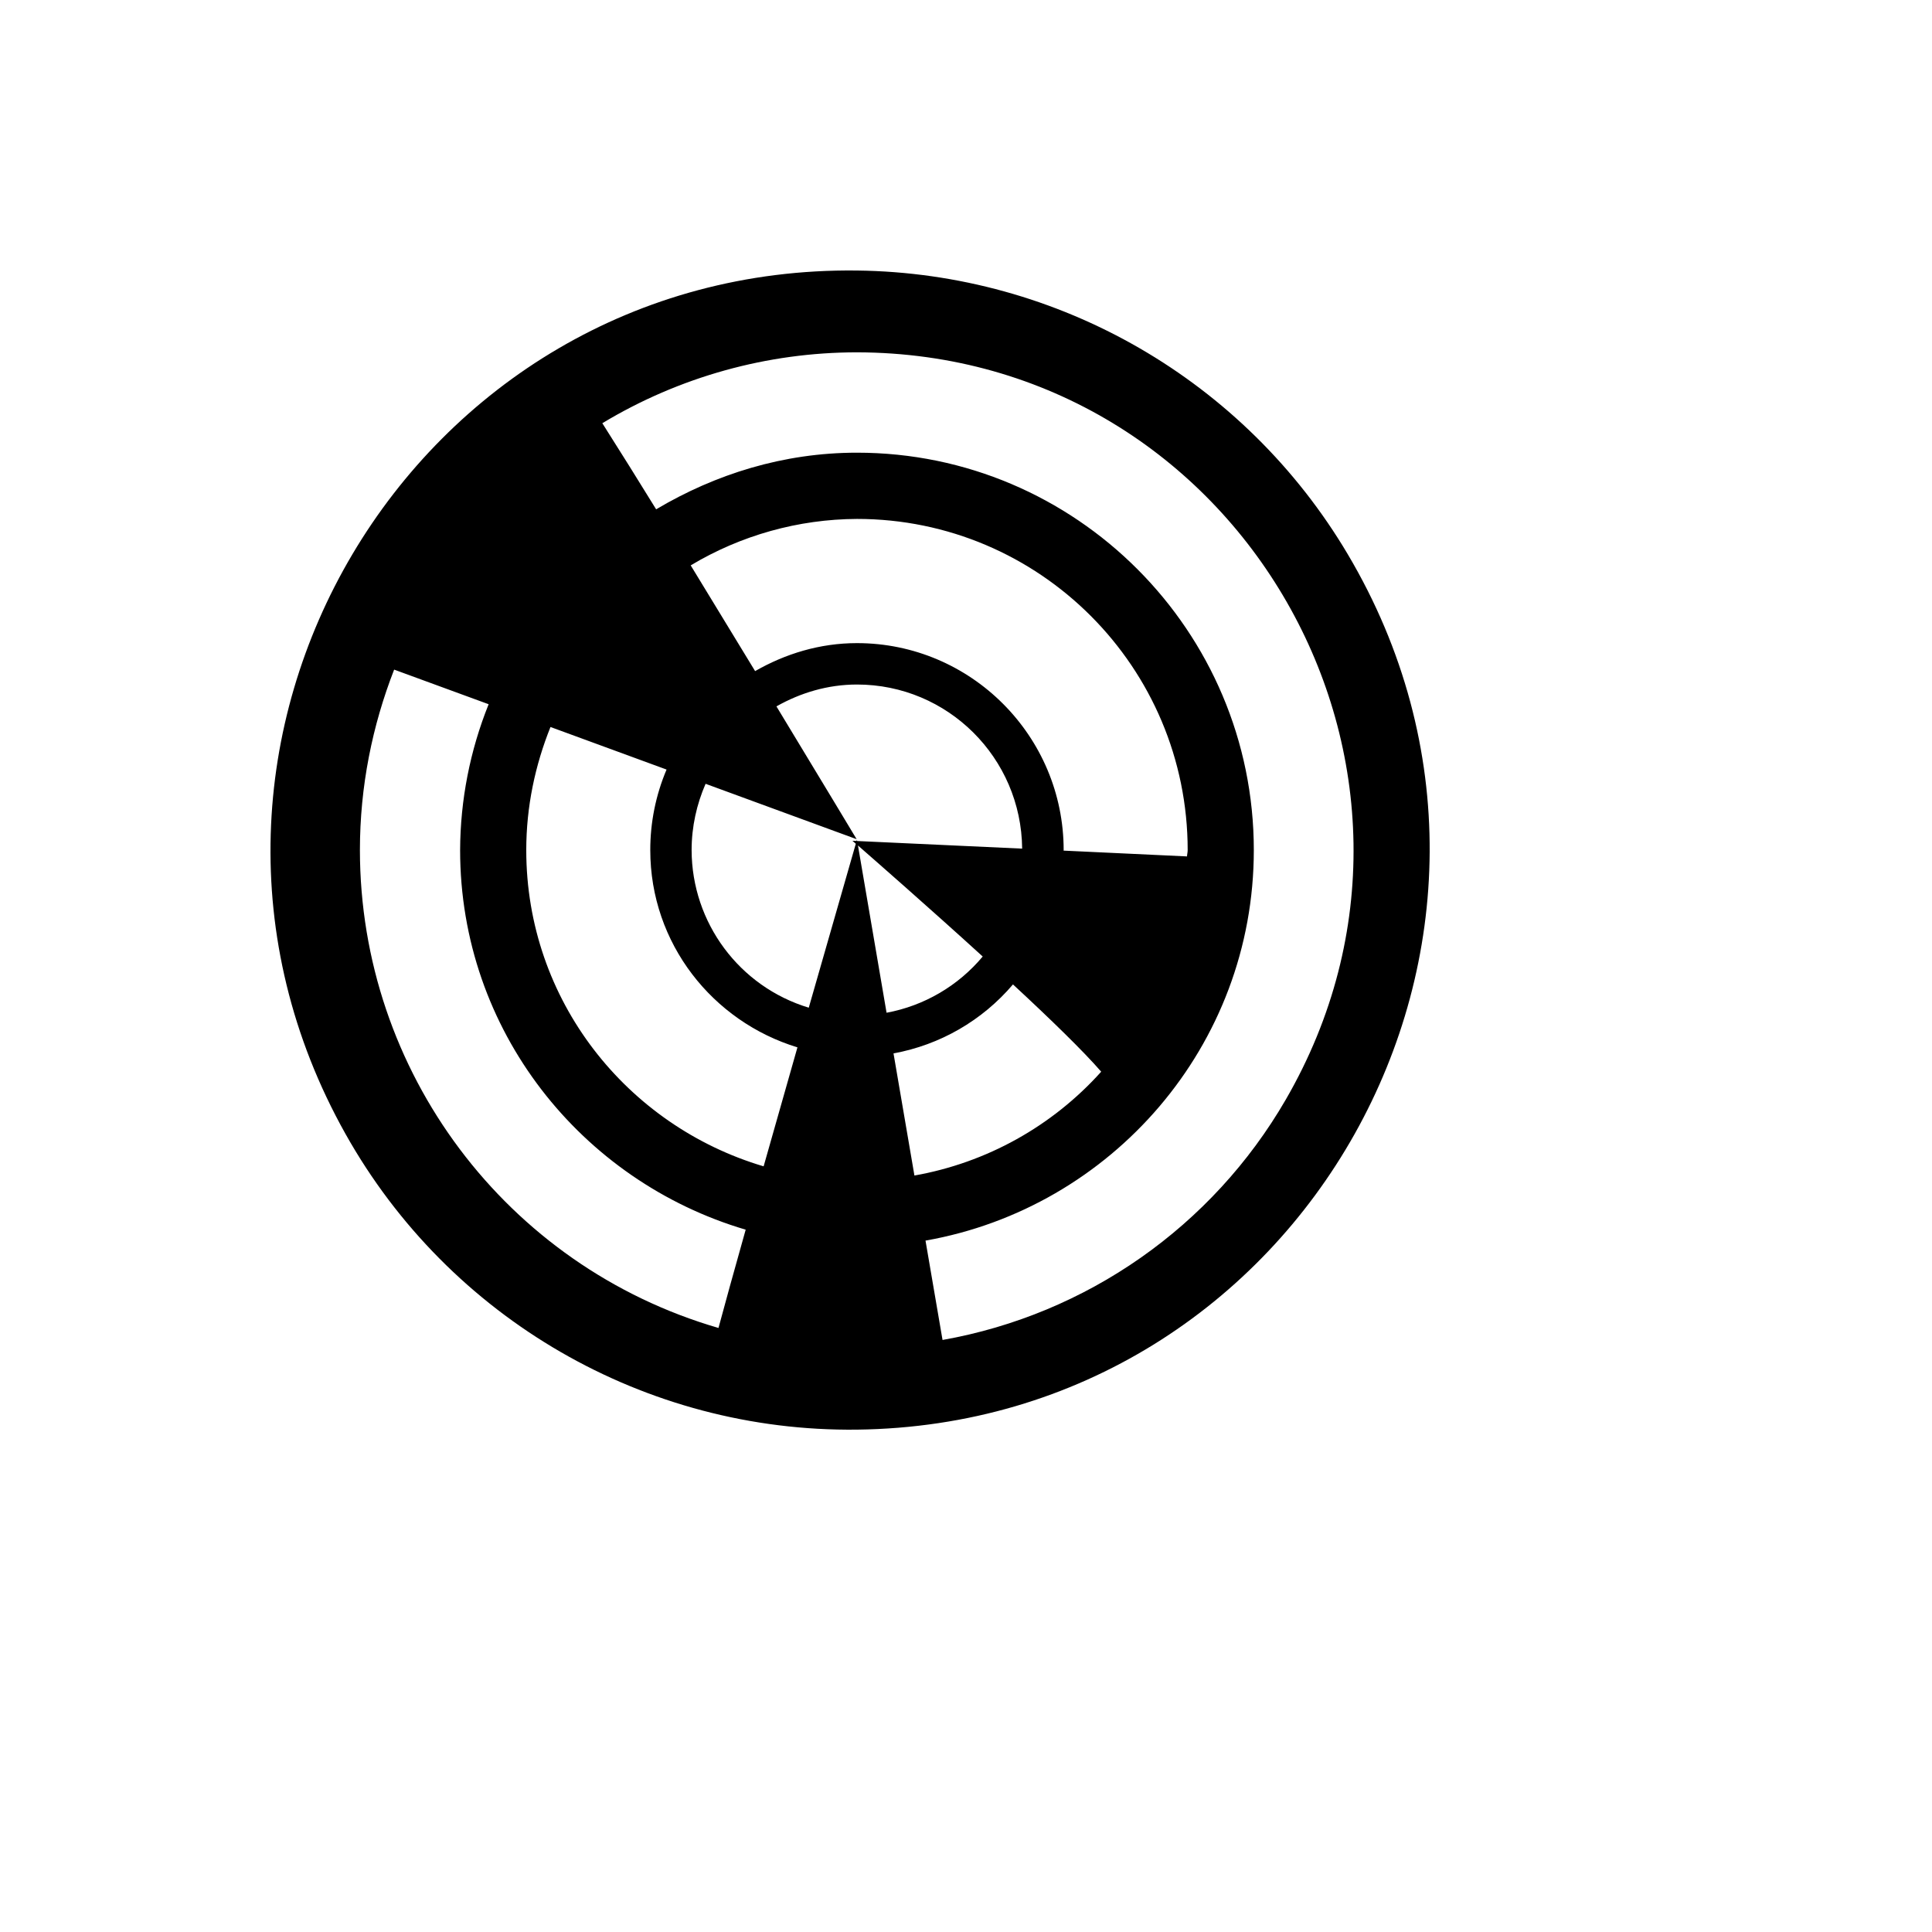 <svg xmlns="http://www.w3.org/2000/svg" version="1.1" xmlns:xlink="http://www.w3.org/1999/xlink" width="100%" height="100%" id="svgWorkerArea" viewBox="-25 -25 625 625" xmlns:idraw="https://idraw.muisca.co" style="background: white;"><defs id="defsdoc"><pattern id="patternBool" x="0" y="0" width="10" height="10" patternUnits="userSpaceOnUse" patternTransform="rotate(35)"><circle cx="5" cy="5" r="4" style="stroke: none;fill: #ff000070;"></circle></pattern></defs><g id="fileImp-756445890" class="cosito"><path id="pathImp-740991786" class="grouped" d="M252.228 62.514C108.116 60.8 16.191 215.966 86.765 341.814 120.301 401.62 183.769 438.311 252.255 437.486 396.366 435.751 484.561 278.428 411.005 154.305 377.682 98.075 317.514 63.291 252.228 62.514 252.228 62.514 252.228 62.514 252.228 62.514M153.081 210.183C153.081 210.183 190.632 223.951 190.632 223.951 187.142 232.196 185.35 241.059 185.363 250.014 185.363 280.201 205.53 305.46 232.971 313.817 232.971 313.817 222.032 352.308 222.032 352.308 177.768 339.183 145.244 298.603 145.244 250.014 145.244 235.898 148.133 222.505 153.081 210.183 153.081 210.183 153.081 210.183 153.081 210.183M252.549 248.514C257.844 253.148 275.256 268.362 292.908 284.433 284.967 293.934 273.969 300.368 261.803 302.621 261.803 302.621 252.549 248.514 252.549 248.514 252.549 248.514 252.549 248.514 252.549 248.514M252.281 247.067C252.281 247.067 252.228 246.666 252.228 246.665 252.228 246.666 252.121 247.041 252.121 247.04 252.121 247.041 250.757 246.987 250.757 246.987 250.757 246.987 251.853 247.951 251.853 247.951 251.853 247.951 236.635 300.987 236.635 300.987 214.179 294.197 198.795 273.505 198.736 250.014 198.736 242.38 200.394 235.148 203.256 228.558 203.256 228.558 252.121 246.478 252.121 246.478 252.121 246.478 240.807 227.648 226.177 203.514 233.907 199.148 242.733 196.442 252.228 196.442 281.622 196.442 305.399 220.174 305.666 249.531 305.666 249.531 252.281 247.067 252.281 247.067 252.281 247.067 252.281 247.067 252.281 247.067M264.05 315.772C279.115 313.022 292.769 305.139 302.697 293.46 314.706 304.576 325.538 315.103 331.235 321.692 315.407 339.333 294.136 351.156 270.816 355.281 270.816 355.281 264.05 315.772 264.05 315.772 264.05 315.772 264.05 315.772 264.05 315.772M358.997 252.049C358.997 252.049 319.066 250.174 319.066 250.174 319.066 250.174 319.092 250.014 319.092 250.014 319.092 213.103 289.11 183.05 252.228 183.049 240.192 183.05 229.039 186.505 219.277 192.103 219.277 192.103 198.442 157.898 198.442 157.898 214.701 148.15 233.278 142.962 252.228 142.871 311.312 142.871 359.211 190.841 359.211 250.014 359.211 250.71 359.024 251.353 358.997 252.049 358.997 252.049 358.997 252.049 358.997 252.049M91.432 250.014C91.432 229.389 95.444 209.755 102.505 191.621 102.505 191.621 133.075 202.817 133.075 202.817 127.041 217.823 123.909 233.838 123.848 250.014 123.848 308.326 163.03 357.103 216.228 372.799 212.403 386.379 209.301 397.603 207.429 404.594 138.74 384.638 91.467 321.641 91.432 250.014 91.432 250.014 91.432 250.014 91.432 250.014M279.91 408.478C279.91 408.478 274.4 376.335 274.4 376.335 334.605 365.728 380.608 313.281 380.608 250.014 380.608 179.112 323.024 121.443 252.228 121.442 228.424 121.443 206.386 128.407 187.262 139.764 181.52 130.44 175.716 121.153 169.851 111.907 194.722 96.912 223.198 88.986 252.228 88.978 375.967 89.236 453.025 223.547 390.934 330.74 367.168 371.768 326.546 400.212 279.91 408.478 279.91 408.478 279.91 408.478 279.91 408.478"></path></g></svg>